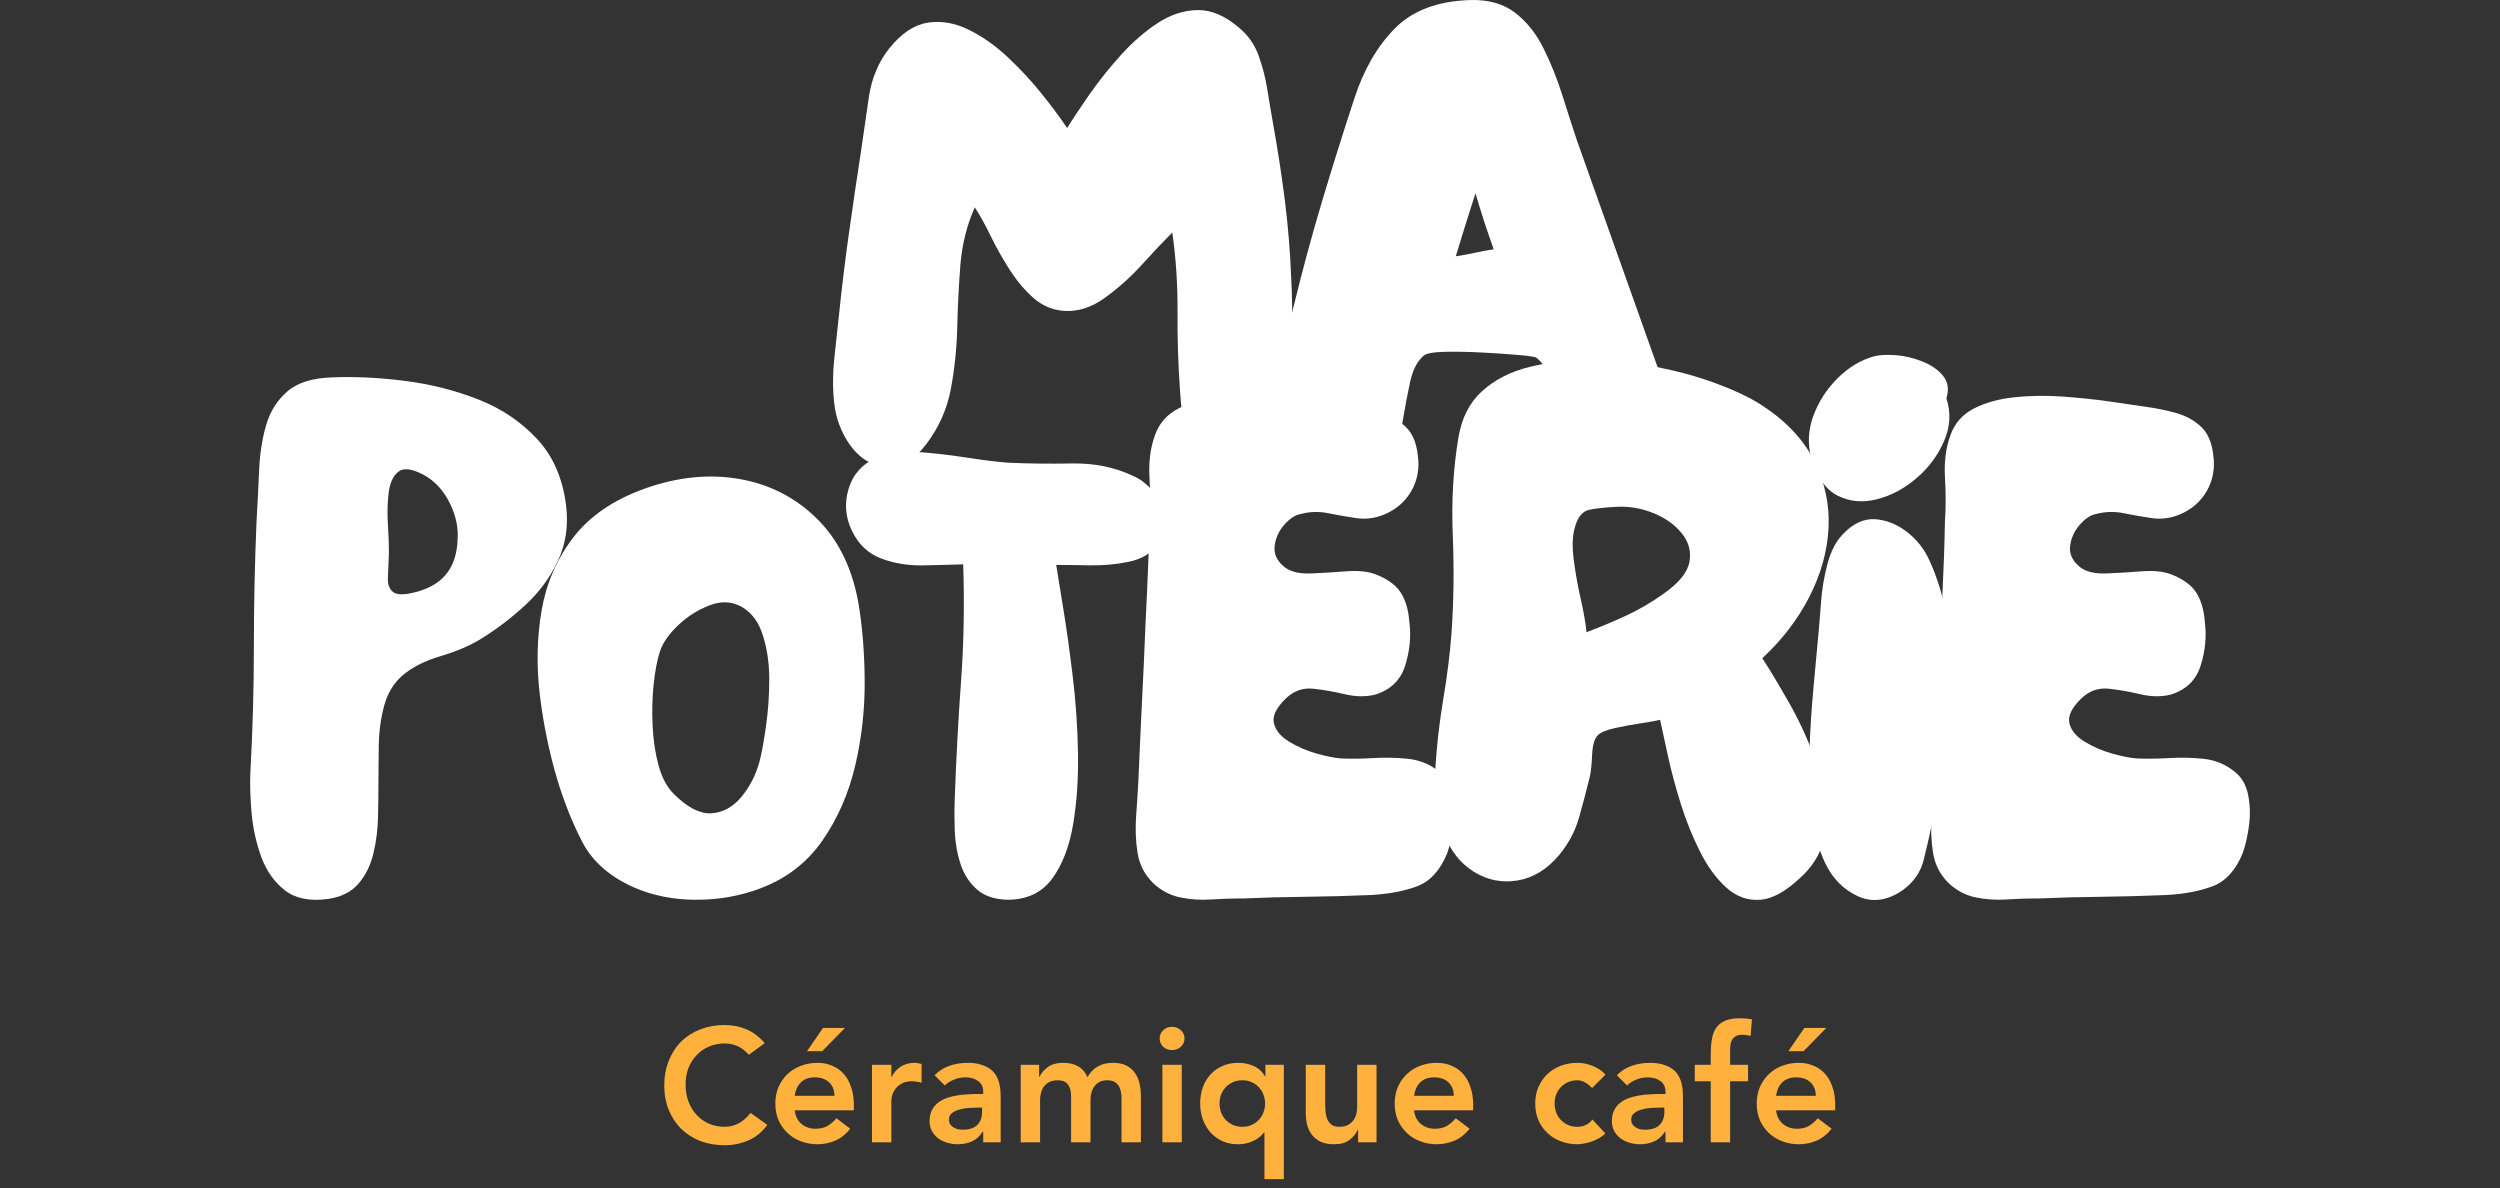<svg width="650" height="309" viewBox="0 0 650 309" fill="none" xmlns="http://www.w3.org/2000/svg">
<rect x="0" y="0" width="650" height="309" fill="#333333" stroke="none"/>
<path d="M315.355 121.256C312.794 120.307 310.923 118.67 309.78 116.357C308.636 114.044 307.882 111.509 307.505 108.715C307.141 105.921 306.895 103.426 306.778 101.243C306.31 94.446 306.102 87.65 306.154 80.853C306.206 74.056 305.751 67.247 304.802 60.437C302.489 62.75 299.851 65.544 296.875 68.832C293.899 72.107 290.676 74.979 287.206 77.474C283.75 79.969 280.202 81.087 276.563 80.827C273.652 80.593 271.079 79.515 268.818 77.578C266.583 75.629 264.516 73.212 262.619 70.301C260.735 67.377 259.071 64.427 257.616 61.451C256.173 58.475 254.783 55.954 253.444 53.901C251.391 58.527 250.143 63.504 249.701 68.845C249.286 74.174 249.013 79.567 248.883 85.038C248.753 90.509 248.207 95.85 247.232 101.061C246.271 106.285 244.152 111.068 240.865 115.434C237.954 119.32 234.562 121.256 230.663 121.256C226.764 121.256 223.451 119.255 220.67 115.239C218.59 112.094 217.343 108.65 216.901 104.895C216.485 101.126 216.485 97.279 216.901 93.329C217.33 89.378 217.733 85.687 218.096 82.283C218.837 75.018 219.721 67.741 220.748 60.463C221.774 53.173 222.84 45.947 223.944 38.774C224.542 34.537 225.192 29.989 225.92 25.129C226.66 20.281 228.428 16.084 231.222 12.562C234.367 8.663 237.694 6.441 241.215 5.895C244.75 5.349 248.311 5.973 251.885 7.741C255.458 9.495 258.85 11.886 262.06 14.914C265.283 17.942 268.246 21.139 270.91 24.466C273.574 27.806 275.757 30.743 277.46 33.29C279.032 30.743 281.021 27.754 283.438 24.297C285.881 20.827 288.584 17.461 291.56 14.173C294.536 10.886 297.694 8.156 301.034 5.973C304.373 3.79 307.83 2.672 311.404 2.62C314.978 2.568 318.59 4.128 322.229 7.273C324.542 9.209 326.206 11.6 327.232 14.446C328.259 17.305 329.026 20.242 329.507 23.27C329.987 26.298 330.481 29.222 330.975 32.016C332.184 38.696 333.21 45.401 334.068 52.133C334.913 58.865 335.459 65.635 335.718 72.445C335.822 74.147 335.913 76.695 335.965 80.112C336.03 83.504 335.939 87.273 335.692 91.406C335.459 95.525 334.978 99.619 334.263 103.699C333.535 107.767 332.405 111.379 330.884 114.524C329.364 117.669 327.362 119.905 324.867 121.243C322.385 122.582 319.214 122.582 315.342 121.243L315.355 121.256Z" fill="white"/>
<path d="M342.476 121.087C337.746 119.749 334.588 117.474 333.003 114.264C331.43 111.042 330.819 107.325 331.183 103.14C331.547 98.956 332.301 94.771 333.457 90.574C334.614 86.389 335.615 82.594 336.459 79.203C338.643 70.21 341.073 61.269 343.737 52.341C346.401 43.426 349.195 34.537 352.106 25.674C354.549 18.15 358.058 12.055 362.671 7.377C367.285 2.711 373.847 0.255 382.346 0.008C387.077 -0.109 390.962 1.009 393.99 3.361C397.018 5.726 399.474 8.819 401.359 12.653C403.256 16.487 404.867 20.515 406.206 24.752C407.545 29.001 408.818 32.939 410.027 36.578L431.339 96.487C432.782 100.489 433.432 104.076 433.315 107.234C433.211 110.379 431.391 113.407 427.869 116.331C424.348 119.112 420.943 120.385 417.668 120.151C414.393 119.918 411.482 117.916 408.922 114.135C407.713 112.315 406.713 110.015 405.92 107.234C405.14 104.44 404.296 101.698 403.373 99.034C402.463 96.37 401.164 94.368 399.474 93.017C399.214 92.783 397.733 92.549 395.004 92.315C392.275 92.068 389.117 91.847 385.53 91.665C381.956 91.47 378.682 91.406 375.706 91.47C372.73 91.522 370.871 91.86 370.157 92.471C368.454 93.94 367.272 96.253 366.609 99.398C365.933 102.543 365.322 105.778 364.763 109.118C364.218 112.458 363.165 115.096 361.593 117.046C359.409 119.723 356.485 121.295 352.847 121.789C349.195 122.257 345.738 122.023 342.476 121.061V121.087ZM378.513 66.636C380.228 66.389 381.891 66.077 383.516 65.713C385.153 65.35 386.778 65.051 388.363 64.817C387.493 62.374 386.661 59.956 385.868 57.539C385.088 55.096 384.335 52.679 383.62 50.262C382.762 52.939 381.917 55.642 381.047 58.358C380.189 61.087 379.344 63.842 378.5 66.649L378.513 66.636Z" fill="white"/>
<path d="M85.127 233.745C80.5 234.355 76.823 233.615 74.081 231.496C71.352 229.365 69.324 226.519 67.986 222.945C66.66 219.359 65.816 215.59 65.439 211.652C65.075 207.702 64.958 204.141 65.088 200.983C65.699 189.937 66.01 178.956 66.01 168.04C66.01 157.123 66.244 146.181 66.712 135.252C66.959 131.015 67.18 126.74 67.362 122.412C67.544 118.098 68.142 114.16 69.181 110.587C70.208 107 72.053 104.05 74.73 101.763C77.394 99.45 81.345 98.241 86.556 98.111C92.378 97.877 98.642 98.189 105.322 99.034C112.001 99.891 118.343 101.49 124.36 103.855C130.377 106.22 135.471 109.651 139.656 114.147C143.84 118.644 146.361 124.479 147.206 131.639C147.804 136.734 147.102 141.438 145.088 145.739C143.1 150.041 140.306 153.849 136.719 157.188C133.145 160.528 129.285 163.478 125.153 166.038C122.242 167.845 118.72 169.365 114.588 170.587C110.455 171.795 107.115 173.498 104.568 175.681C102.255 177.734 100.682 180.411 99.825 183.699C98.967 186.974 98.525 190.327 98.473 193.797C98.421 197.266 98.395 200.385 98.395 203.166C98.395 205.947 98.356 208.845 98.291 212.185C98.239 215.525 97.836 218.748 97.096 221.854C96.368 224.947 95.068 227.585 93.197 229.755C91.313 231.938 88.623 233.277 85.101 233.758L85.127 233.745ZM109.142 153.628C115.458 151.704 118.733 147.26 118.967 140.333C119.214 137.175 118.525 133.965 116.888 130.691C115.237 127.403 112.963 124.973 110.065 123.413C107.037 121.828 104.841 121.581 103.515 122.685C102.177 123.79 101.358 125.609 101.046 128.156C100.734 130.704 100.669 133.407 100.851 136.253C101.033 139.112 101.124 141.555 101.124 143.621C101.02 146.181 100.916 148.403 100.851 150.288C100.799 152.172 101.345 153.446 102.502 154.108C103.658 154.784 105.868 154.628 109.129 153.654L109.142 153.628Z" fill="white"/>
<path d="M197.616 231.016C192.391 232.965 186.842 233.94 180.968 233.94C175.094 233.94 169.649 232.848 164.672 230.665C158.473 227.871 154.068 223.985 151.456 219.021C148.857 214.044 146.647 208.521 144.828 202.452C142.775 195.525 141.28 188.261 140.358 180.684C139.448 173.108 139.604 165.792 140.812 158.748C142.021 151.704 144.75 145.402 148.987 139.827C153.249 134.239 159.448 129.976 167.583 127.052C176.082 124.024 184.243 123.179 192.054 124.505C199.89 125.843 206.595 129.222 212.171 134.628C217.759 140.034 221.41 147.273 223.113 156.37C224.191 162.569 224.763 169.391 224.815 176.864C224.88 184.323 224.074 191.691 222.372 198.982C220.67 206.259 217.824 212.783 213.821 218.553C209.818 224.31 204.412 228.469 197.603 231.003L197.616 231.016ZM175.224 206.454C178.746 209.976 181.995 211.64 184.971 211.458C187.947 211.263 190.533 209.859 192.716 207.26C194.9 204.648 196.485 201.568 197.46 198.059C198.057 195.746 198.629 192.653 199.162 188.768C199.721 184.895 200.007 180.853 200.007 176.669C200.007 172.484 199.448 168.664 198.356 165.22C197.278 161.75 195.458 159.294 192.911 157.825C190.351 156.357 187.544 156.214 184.516 157.37C181.488 158.527 178.746 160.255 176.316 162.569C173.899 164.882 172.326 167.13 171.599 169.313C170.858 171.613 170.312 174.485 169.948 177.955C169.584 181.425 169.493 185.012 169.675 188.703C169.857 192.406 170.364 195.837 171.222 198.995C172.066 202.153 173.405 204.648 175.224 206.467V206.454Z" fill="white"/>
<path d="M262.463 233.94C258.941 233.94 256.186 233.095 254.172 231.393C252.171 229.703 250.702 227.481 249.78 224.765C248.87 222.023 248.363 219.138 248.233 216.097C248.129 213.069 248.129 210.275 248.233 207.728C248.597 197.539 249.13 187.39 249.857 177.319C250.598 167.234 250.78 157.033 250.429 146.727C247.141 146.831 243.581 146.935 239.76 147C235.952 147.052 232.379 146.454 229.039 145.181C225.699 143.907 223.178 141.503 221.488 137.981C219.786 134.459 219.513 130.821 220.644 127.065C221.8 123.296 224.191 120.619 227.843 119.047C230.637 117.708 234.133 117.201 238.318 117.5C242.502 117.786 246.739 118.267 251.04 118.93C255.355 119.606 259.032 120.06 262.06 120.307C267.297 120.541 272.82 120.606 278.629 120.502C284.451 120.385 289.793 121.464 294.653 123.751C296.836 124.726 298.681 126.259 300.202 128.326C301.722 130.379 302.593 132.627 302.827 135.07C303.074 137.487 302.359 139.801 300.657 141.971C299.084 144.024 296.68 145.402 293.457 146.064C290.247 146.74 286.908 147.039 283.438 146.987C279.981 146.922 277.044 146.883 274.614 146.883C274.991 149.326 275.602 153.121 276.459 158.28C277.304 163.439 278.123 169.274 278.902 175.772C279.695 182.257 280.15 188.871 280.28 195.616C280.397 202.348 279.981 208.599 279.006 214.356C278.032 220.113 276.225 224.791 273.613 228.378C271.014 231.951 267.284 233.81 262.437 233.927L262.463 233.94Z" fill="white"/>
<path d="M322.71 233.589C320.293 233.589 317.681 233.68 314.887 233.862C312.106 234.044 309.403 233.862 306.791 233.316C304.165 232.757 301.839 231.509 299.773 229.573C297.59 227.39 296.251 224.778 295.77 221.75C295.277 218.709 295.16 215.512 295.393 212.159C295.64 208.819 295.835 205.817 295.965 203.14C296.199 197.929 296.433 192.744 296.667 187.598C296.914 182.439 297.174 177.24 297.421 172.003C297.655 165.934 297.928 159.852 298.239 153.732C298.538 147.598 298.759 141.49 298.863 135.434C299.11 132.016 299.11 128.26 298.863 124.141C298.629 120.008 299.11 116.305 300.332 113.043C301.423 110.002 303.464 107.715 306.427 106.194C309.403 104.674 312.898 103.712 316.901 103.296C320.904 102.867 325.062 102.802 329.377 103.101C333.691 103.413 337.746 103.829 341.566 104.375C345.387 104.921 348.519 105.375 350.962 105.752C353.743 106.116 356.407 106.662 358.954 107.377C361.514 108.105 363.672 109.287 365.426 110.925C367.193 112.575 368.259 115.031 368.623 118.319C369.117 121.711 368.558 124.804 366.973 127.611C365.4 130.392 363.035 132.445 359.877 133.784C357.46 134.758 355.03 135.07 352.6 134.706C350.182 134.342 347.752 133.927 345.322 133.433C342.905 132.939 340.54 133.017 338.227 133.628C336.758 133.862 335.303 134.836 333.834 136.526C332.392 138.228 331.573 140.112 331.391 142.179C331.209 144.232 332.145 146.051 334.211 147.624C335.783 148.728 338.019 149.209 340.93 149.092C343.854 148.975 346.856 148.793 349.948 148.546C353.054 148.313 355.576 148.559 357.525 149.274C360.683 150.483 362.892 152.068 364.153 154.018C365.426 155.954 366.193 158.501 366.427 161.659C366.921 165.441 366.544 169.235 365.348 173.056C364.14 176.864 361.527 179.385 357.525 180.606C355.082 181.204 352.47 181.165 349.676 180.502C346.895 179.84 344.166 179.359 341.501 179.073C338.824 178.774 336.459 179.58 334.406 181.516C331.859 183.959 330.793 186.116 331.209 187.988C331.638 189.872 332.95 191.47 335.134 192.809C337.317 194.148 339.708 195.187 342.307 195.928C344.919 196.656 347.076 197.085 348.779 197.201C351.326 197.305 354.107 197.279 357.148 197.097C360.189 196.916 363.178 196.981 366.089 197.292C368.987 197.604 371.534 198.605 373.73 200.294C375.796 201.763 377.109 203.829 377.655 206.493C378.201 209.144 378.279 211.847 377.928 214.589C377.564 217.318 377.018 219.71 376.303 221.763C374.471 226.259 371.859 229.144 368.454 230.431C365.062 231.691 361.047 232.458 356.433 232.705C350.858 232.939 345.27 233.095 339.669 233.16C334.094 233.212 328.441 233.368 322.749 233.615L322.71 233.589Z" fill="white"/>
<path d="M468.571 227.741C464.568 231.64 460.917 233.706 457.629 233.94C454.354 234.174 451.417 233.108 448.805 230.743C446.206 228.378 443.932 225.259 441.982 221.373C440.033 217.501 438.357 213.342 436.979 208.924C435.589 204.479 434.471 200.295 433.626 196.357C432.769 192.406 432.106 189.339 431.625 187.156C430.65 187.39 428.974 187.689 426.622 188.053C424.257 188.417 421.969 188.833 419.773 189.326C417.59 189.82 416.134 190.431 415.42 191.172C414.562 192.029 414.081 193.693 413.951 196.175C413.847 198.657 413.665 200.502 413.405 201.724C412.548 205.246 411.612 208.833 410.585 212.471C409.559 216.097 407.817 219.372 405.387 222.296C402.229 226.052 398.616 228.261 394.562 228.924C390.494 229.599 386.713 228.833 383.191 226.649C379.669 224.466 377.057 221.126 375.368 216.63C373.535 211.653 372.807 206.13 373.171 200.061C373.535 193.992 374.224 187.91 375.251 181.789C376.277 175.655 376.979 170.028 377.369 164.921C377.967 156.552 378.084 147.962 377.72 139.177C377.356 130.366 377.837 121.893 379.188 113.758C380.033 108.664 382.086 104.648 385.361 101.685C388.649 98.709 392.743 96.617 397.655 95.408C402.58 94.187 407.895 93.602 413.6 93.68C419.305 93.732 424.971 94.317 430.598 95.408C436.238 96.487 441.437 97.916 446.167 99.684C450.91 101.438 454.809 103.283 457.837 105.207C464.257 109.339 468.87 114.213 471.677 119.801C474.471 125.376 475.719 131.198 475.42 137.267C475.108 143.335 473.444 149.313 470.416 155.213C467.389 161.1 463.308 166.402 458.201 171.133C460.397 174.525 462.866 178.657 465.595 183.504C468.311 188.365 470.585 193.498 472.418 198.904C474.237 204.31 475.03 209.521 474.77 214.551C474.536 219.593 472.47 223.985 468.597 227.741H468.571ZM412.47 164.388C416.004 163.05 419.474 161.594 422.866 160.035C426.258 158.449 429.468 156.565 432.509 154.382C436.511 151.588 438.759 148.82 439.253 146.09C439.747 143.374 439.071 140.879 437.252 138.644C435.42 136.396 432.938 134.628 429.78 133.368C426.635 132.094 423.36 131.562 419.955 131.795C417.278 131.925 415.056 132.172 413.288 132.523C411.534 132.887 410.299 134.278 409.585 136.721C408.857 138.904 408.701 141.724 409.13 145.194C409.559 148.651 410.169 152.094 410.949 155.564C411.742 159.034 412.262 161.971 412.496 164.388H412.47Z" fill="white"/>
<path d="M470.923 119.06C469.948 115.421 470.13 111.769 471.469 108.118C472.807 104.479 474.9 101.23 477.746 98.371C480.592 95.525 483.789 93.602 487.297 92.627C488.766 92.263 490.637 92.185 492.95 92.354C495.264 92.536 497.564 93.082 499.851 94.004C502.164 94.914 503.945 96.162 505.218 97.747C506.492 99.32 506.778 101.256 506.063 103.569C507.271 107.221 507.076 110.899 505.491 114.589C503.919 118.293 501.553 121.503 498.395 124.232C495.251 126.961 491.82 128.806 488.103 129.781C484.399 130.756 480.969 130.457 477.811 128.884C474.666 127.299 472.366 124.024 470.91 119.06H470.923ZM494.77 231.393C490.767 234.187 486.869 234.733 483.1 233.043C479.344 231.328 476.498 228.469 474.575 224.466C472.742 220.593 471.56 216.123 471.001 211.094C470.455 206.051 470.273 200.814 470.455 195.369C470.637 189.898 470.975 184.557 471.456 179.346C471.95 174.109 472.366 169.495 472.729 165.48C472.976 162.933 473.223 159.996 473.457 156.656C473.704 153.316 474.25 150.015 475.108 146.74C475.952 143.452 477.291 140.853 479.11 138.917C481.774 136.123 484.568 134.81 487.479 134.992C490.377 135.174 493.145 136.266 495.77 138.267C498.383 140.268 500.358 142.79 501.696 145.817C504.724 152.367 506.453 159.697 506.869 167.78C507.297 175.85 506.959 183.959 505.868 192.094C504.789 200.217 503.568 207.676 502.242 214.46C501.631 217.514 500.917 220.593 500.124 223.686C499.344 226.779 497.564 229.339 494.757 231.406L494.77 231.393Z" fill="white"/>
<path d="M529.533 233.589C527.116 233.589 524.504 233.68 521.71 233.862C518.929 234.044 516.225 233.862 513.613 233.316C510.988 232.757 508.662 231.509 506.596 229.573C504.413 227.39 503.074 224.778 502.593 221.75C502.099 218.709 501.982 215.512 502.216 212.159C502.463 208.819 502.658 205.817 502.788 203.14C503.022 197.929 503.256 192.744 503.49 187.598C503.737 182.439 503.997 177.24 504.244 172.003C504.478 165.934 504.751 159.852 505.062 153.732C505.361 147.598 505.582 141.49 505.686 135.434C505.933 132.016 505.933 128.26 505.686 124.141C505.452 120.008 505.933 116.305 507.155 113.043C508.246 110.002 510.287 107.715 513.25 106.194C516.225 104.674 519.721 103.712 523.724 103.296C527.726 102.867 531.885 102.802 536.2 103.101C540.514 103.413 544.569 103.829 548.389 104.375C552.21 104.921 555.342 105.375 557.785 105.752C560.566 106.116 563.23 106.662 565.777 107.377C568.337 108.105 570.495 109.287 572.249 110.925C574.016 112.575 575.082 115.031 575.446 118.319C575.94 121.711 575.381 124.804 573.795 127.611C572.223 130.392 569.858 132.445 566.7 133.784C564.283 134.758 561.853 135.07 559.422 134.706C557.005 134.342 554.575 133.927 552.145 133.433C549.728 132.939 547.363 133.017 545.049 133.628C543.581 133.862 542.125 134.836 540.657 136.526C539.214 138.228 538.396 140.112 538.214 142.179C538.032 144.232 538.968 146.051 541.034 147.624C542.606 148.728 544.842 149.209 547.753 149.092C550.677 148.975 553.678 148.793 556.771 148.546C559.877 148.313 562.398 148.559 564.348 149.274C567.506 150.483 569.715 152.068 570.975 154.018C572.249 155.954 573.016 158.501 573.25 161.659C573.743 165.441 573.367 169.235 572.171 173.056C570.962 176.864 568.35 179.385 564.348 180.606C561.905 181.204 559.292 181.165 556.498 180.502C553.717 179.84 550.988 179.359 548.324 179.073C545.647 178.774 543.282 179.58 541.229 181.516C538.682 183.959 537.616 186.116 538.032 187.988C538.461 189.872 539.773 191.47 541.957 192.809C544.14 194.148 546.531 195.187 549.13 195.928C551.742 196.656 553.899 197.085 555.602 197.201C558.149 197.305 560.93 197.279 563.971 197.097C567.012 196.916 570.001 196.981 572.912 197.292C575.81 197.604 578.357 198.605 580.553 200.294C582.619 201.763 583.932 203.829 584.478 206.493C585.024 209.144 585.102 211.847 584.751 214.589C584.387 217.318 583.841 219.71 583.126 221.763C581.294 226.259 578.682 229.144 575.277 230.431C571.885 231.691 567.87 232.458 563.256 232.705C557.681 232.939 552.093 233.095 546.492 233.16C540.917 233.212 535.264 233.368 529.572 233.615L529.533 233.589Z" fill="white"/>
<path d="M194.716 274.236C193.624 273.06 192.56 272.276 191.524 271.884C190.516 271.492 189.494 271.296 188.458 271.296C186.918 271.296 185.518 271.576 184.258 272.136C183.026 272.668 181.962 273.424 181.066 274.404C180.17 275.356 179.47 276.476 178.966 277.764C178.49 279.052 178.252 280.438 178.252 281.922C178.252 283.518 178.49 284.988 178.966 286.332C179.47 287.676 180.17 288.838 181.066 289.818C181.962 290.798 183.026 291.568 184.258 292.128C185.518 292.688 186.918 292.968 188.458 292.968C189.662 292.968 190.824 292.688 191.944 292.128C193.092 291.54 194.156 290.616 195.136 289.356L199.504 292.464C198.16 294.312 196.522 295.656 194.59 296.496C192.658 297.336 190.6 297.756 188.416 297.756C186.12 297.756 184.006 297.392 182.074 296.664C180.17 295.908 178.518 294.858 177.118 293.514C175.746 292.142 174.668 290.504 173.884 288.6C173.1 286.696 172.708 284.582 172.708 282.258C172.708 279.878 173.1 277.722 173.884 275.79C174.668 273.83 175.746 272.164 177.118 270.792C178.518 269.42 180.17 268.37 182.074 267.642C184.006 266.886 186.12 266.508 188.416 266.508C190.432 266.508 192.294 266.872 194.002 267.6C195.738 268.3 197.348 269.504 198.832 271.212L194.716 274.236ZM206.626 288.684C206.794 290.196 207.382 291.372 208.39 292.212C209.398 293.052 210.616 293.472 212.044 293.472C213.304 293.472 214.354 293.22 215.194 292.716C216.062 292.184 216.818 291.526 217.462 290.742L221.074 293.472C219.898 294.928 218.582 295.964 217.126 296.58C215.67 297.196 214.144 297.504 212.548 297.504C211.036 297.504 209.608 297.252 208.264 296.748C206.92 296.244 205.758 295.53 204.778 294.606C203.798 293.682 203.014 292.576 202.426 291.288C201.866 289.972 201.586 288.516 201.586 286.92C201.586 285.324 201.866 283.882 202.426 282.594C203.014 281.278 203.798 280.158 204.778 279.234C205.758 278.31 206.92 277.596 208.264 277.092C209.608 276.588 211.036 276.336 212.548 276.336C213.948 276.336 215.222 276.588 216.37 277.092C217.546 277.568 218.54 278.268 219.352 279.192C220.192 280.116 220.836 281.264 221.284 282.636C221.76 283.98 221.998 285.534 221.998 287.298V288.684H206.626ZM216.958 284.904C216.93 283.42 216.468 282.258 215.572 281.418C214.676 280.55 213.43 280.116 211.834 280.116C210.322 280.116 209.118 280.55 208.222 281.418C207.354 282.286 206.822 283.448 206.626 284.904H216.958ZM213.976 267.264H219.688L213.766 273.312H209.818L213.976 267.264ZM226.711 276.84H231.751V280.032H231.835C232.395 278.856 233.193 277.946 234.229 277.302C235.265 276.658 236.455 276.336 237.799 276.336C238.107 276.336 238.401 276.364 238.681 276.42C238.989 276.476 239.297 276.546 239.605 276.63V281.502C239.185 281.39 238.765 281.306 238.345 281.25C237.953 281.166 237.561 281.124 237.169 281.124C235.993 281.124 235.041 281.348 234.313 281.796C233.613 282.216 233.067 282.706 232.675 283.266C232.311 283.826 232.059 284.386 231.919 284.946C231.807 285.506 231.751 285.926 231.751 286.206V297H226.711V276.84ZM255.636 294.228H255.51C254.782 295.376 253.858 296.216 252.738 296.748C251.618 297.252 250.386 297.504 249.042 297.504C248.118 297.504 247.208 297.378 246.312 297.126C245.444 296.874 244.66 296.496 243.96 295.992C243.288 295.488 242.742 294.858 242.322 294.102C241.902 293.346 241.692 292.464 241.692 291.456C241.692 290.364 241.888 289.44 242.28 288.684C242.672 287.9 243.19 287.256 243.834 286.752C244.506 286.22 245.276 285.8 246.144 285.492C247.012 285.184 247.908 284.96 248.832 284.82C249.784 284.652 250.736 284.554 251.688 284.526C252.64 284.47 253.536 284.442 254.376 284.442H255.636V283.896C255.636 282.636 255.202 281.698 254.334 281.082C253.466 280.438 252.36 280.116 251.016 280.116C249.952 280.116 248.958 280.312 248.034 280.704C247.11 281.068 246.312 281.572 245.64 282.216L242.994 279.57C244.114 278.422 245.416 277.596 246.9 277.092C248.412 276.588 249.966 276.336 251.562 276.336C252.99 276.336 254.194 276.504 255.174 276.84C256.154 277.148 256.966 277.554 257.61 278.058C258.254 278.562 258.744 279.15 259.08 279.822C259.444 280.466 259.696 281.124 259.836 281.796C260.004 282.468 260.102 283.126 260.13 283.77C260.158 284.386 260.172 284.932 260.172 285.408V297H255.636V294.228ZM255.342 287.97H254.292C253.592 287.97 252.808 287.998 251.94 288.054C251.072 288.11 250.246 288.25 249.462 288.474C248.706 288.67 248.062 288.978 247.53 289.398C246.998 289.79 246.732 290.35 246.732 291.078C246.732 291.554 246.83 291.96 247.026 292.296C247.25 292.604 247.53 292.87 247.866 293.094C248.202 293.318 248.58 293.486 249 293.598C249.42 293.682 249.84 293.724 250.26 293.724C251.996 293.724 253.27 293.318 254.082 292.506C254.922 291.666 255.342 290.532 255.342 289.104V287.97ZM265.384 276.84H270.172V279.99H270.256C270.704 279.038 271.418 278.198 272.398 277.47C273.406 276.714 274.75 276.336 276.43 276.336C279.594 276.336 281.694 277.582 282.73 280.074C283.458 278.786 284.368 277.848 285.46 277.26C286.552 276.644 287.854 276.336 289.366 276.336C290.71 276.336 291.844 276.56 292.768 277.008C293.692 277.456 294.434 278.072 294.994 278.856C295.582 279.64 296.002 280.564 296.254 281.628C296.506 282.664 296.632 283.784 296.632 284.988V297H291.592V285.576C291.592 284.96 291.536 284.372 291.424 283.812C291.312 283.224 291.116 282.72 290.836 282.3C290.556 281.852 290.178 281.502 289.702 281.25C289.226 280.998 288.61 280.872 287.854 280.872C287.07 280.872 286.398 281.026 285.838 281.334C285.306 281.614 284.858 282.006 284.494 282.51C284.158 282.986 283.906 283.546 283.738 284.19C283.598 284.806 283.528 285.436 283.528 286.08V297H278.488V284.988C278.488 283.728 278.222 282.734 277.69 282.006C277.158 281.25 276.276 280.872 275.044 280.872C274.204 280.872 273.49 281.012 272.902 281.292C272.342 281.572 271.866 281.95 271.474 282.426C271.11 282.902 270.844 283.448 270.676 284.064C270.508 284.68 270.424 285.324 270.424 285.996V297H265.384V276.84ZM302.223 276.84H307.263V297H302.223V276.84ZM301.509 269.994C301.509 269.182 301.803 268.482 302.391 267.894C303.007 267.278 303.777 266.97 304.701 266.97C305.625 266.97 306.395 267.264 307.011 267.852C307.655 268.412 307.977 269.126 307.977 269.994C307.977 270.862 307.655 271.59 307.011 272.178C306.395 272.738 305.625 273.018 304.701 273.018C303.777 273.018 303.007 272.724 302.391 272.136C301.803 271.52 301.509 270.806 301.509 269.994ZM333.797 306.576H328.757V294.438H328.631C328.379 294.774 328.057 295.124 327.665 295.488C327.273 295.824 326.797 296.146 326.237 296.454C325.677 296.762 325.033 297.014 324.305 297.21C323.577 297.406 322.737 297.504 321.785 297.504C320.357 297.504 319.041 297.238 317.837 296.706C316.633 296.146 315.597 295.39 314.729 294.438C313.889 293.486 313.231 292.366 312.755 291.078C312.279 289.79 312.041 288.404 312.041 286.92C312.041 285.436 312.265 284.05 312.713 282.762C313.161 281.474 313.819 280.354 314.687 279.402C315.555 278.45 316.591 277.708 317.795 277.176C319.027 276.616 320.427 276.336 321.995 276.336C323.423 276.336 324.753 276.616 325.985 277.176C327.217 277.736 328.197 278.632 328.925 279.864H329.009V276.84H333.797V306.576ZM317.081 286.92C317.081 287.704 317.207 288.46 317.459 289.188C317.739 289.916 318.131 290.56 318.635 291.12C319.167 291.68 319.797 292.128 320.525 292.464C321.253 292.8 322.079 292.968 323.003 292.968C323.927 292.968 324.753 292.8 325.481 292.464C326.209 292.128 326.825 291.68 327.329 291.12C327.861 290.56 328.253 289.916 328.505 289.188C328.785 288.46 328.925 287.704 328.925 286.92C328.925 286.136 328.785 285.38 328.505 284.652C328.253 283.924 327.861 283.28 327.329 282.72C326.825 282.16 326.209 281.712 325.481 281.376C324.753 281.04 323.927 280.872 323.003 280.872C322.079 280.872 321.253 281.04 320.525 281.376C319.797 281.712 319.167 282.16 318.635 282.72C318.131 283.28 317.739 283.924 317.459 284.652C317.207 285.38 317.081 286.136 317.081 286.92ZM357.9 297H353.112V293.766H353.028C352.552 294.774 351.824 295.656 350.844 296.412C349.864 297.14 348.534 297.504 346.854 297.504C345.51 297.504 344.362 297.294 343.41 296.874C342.486 296.426 341.73 295.838 341.142 295.11C340.554 294.354 340.134 293.5 339.882 292.548C339.63 291.596 339.504 290.602 339.504 289.566V276.84H344.544V287.046C344.544 287.606 344.572 288.236 344.628 288.936C344.684 289.608 344.824 290.252 345.048 290.868C345.3 291.456 345.664 291.96 346.14 292.38C346.644 292.772 347.344 292.968 348.24 292.968C349.08 292.968 349.78 292.828 350.34 292.548C350.928 292.268 351.404 291.89 351.768 291.414C352.16 290.938 352.44 290.392 352.608 289.776C352.776 289.16 352.86 288.516 352.86 287.844V276.84H357.9V297ZM367.654 288.684C367.822 290.196 368.41 291.372 369.418 292.212C370.426 293.052 371.644 293.472 373.072 293.472C374.332 293.472 375.382 293.22 376.222 292.716C377.09 292.184 377.846 291.526 378.49 290.742L382.102 293.472C380.926 294.928 379.61 295.964 378.154 296.58C376.698 297.196 375.172 297.504 373.576 297.504C372.064 297.504 370.636 297.252 369.292 296.748C367.948 296.244 366.786 295.53 365.806 294.606C364.826 293.682 364.042 292.576 363.454 291.288C362.894 289.972 362.614 288.516 362.614 286.92C362.614 285.324 362.894 283.882 363.454 282.594C364.042 281.278 364.826 280.158 365.806 279.234C366.786 278.31 367.948 277.596 369.292 277.092C370.636 276.588 372.064 276.336 373.576 276.336C374.976 276.336 376.25 276.588 377.398 277.092C378.574 277.568 379.568 278.268 380.38 279.192C381.22 280.116 381.864 281.264 382.312 282.636C382.788 283.98 383.026 285.534 383.026 287.298V288.684H367.654ZM377.986 284.904C377.958 283.42 377.496 282.258 376.6 281.418C375.704 280.55 374.458 280.116 372.862 280.116C371.35 280.116 370.146 280.55 369.25 281.418C368.382 282.286 367.85 283.448 367.654 284.904H377.986ZM413.943 282.888C413.355 282.272 412.739 281.782 412.095 281.418C411.451 281.054 410.793 280.872 410.121 280.872C409.197 280.872 408.371 281.04 407.643 281.376C406.915 281.712 406.285 282.16 405.753 282.72C405.249 283.28 404.857 283.924 404.577 284.652C404.325 285.38 404.199 286.136 404.199 286.92C404.199 287.704 404.325 288.46 404.577 289.188C404.857 289.916 405.249 290.56 405.753 291.12C406.285 291.68 406.915 292.128 407.643 292.464C408.371 292.8 409.197 292.968 410.121 292.968C410.905 292.968 411.633 292.814 412.305 292.506C412.977 292.17 413.551 291.694 414.027 291.078L417.387 294.69C416.883 295.194 416.295 295.628 415.623 295.992C414.979 296.356 414.321 296.65 413.649 296.874C412.977 297.098 412.333 297.252 411.717 297.336C411.101 297.448 410.569 297.504 410.121 297.504C408.609 297.504 407.181 297.252 405.837 296.748C404.493 296.244 403.331 295.53 402.351 294.606C401.371 293.682 400.587 292.576 399.999 291.288C399.439 289.972 399.159 288.516 399.159 286.92C399.159 285.324 399.439 283.882 399.999 282.594C400.587 281.278 401.371 280.158 402.351 279.234C403.331 278.31 404.493 277.596 405.837 277.092C407.181 276.588 408.609 276.336 410.121 276.336C411.409 276.336 412.697 276.588 413.985 277.092C415.301 277.568 416.449 278.338 417.429 279.402L413.943 282.888ZM433.028 294.228H432.902C432.174 295.376 431.25 296.216 430.13 296.748C429.01 297.252 427.778 297.504 426.434 297.504C425.51 297.504 424.6 297.378 423.704 297.126C422.836 296.874 422.052 296.496 421.352 295.992C420.68 295.488 420.134 294.858 419.714 294.102C419.294 293.346 419.084 292.464 419.084 291.456C419.084 290.364 419.28 289.44 419.672 288.684C420.064 287.9 420.582 287.256 421.226 286.752C421.898 286.22 422.668 285.8 423.536 285.492C424.404 285.184 425.3 284.96 426.224 284.82C427.176 284.652 428.128 284.554 429.08 284.526C430.032 284.47 430.928 284.442 431.768 284.442H433.028V283.896C433.028 282.636 432.594 281.698 431.726 281.082C430.858 280.438 429.752 280.116 428.408 280.116C427.344 280.116 426.35 280.312 425.426 280.704C424.502 281.068 423.704 281.572 423.032 282.216L420.386 279.57C421.506 278.422 422.808 277.596 424.292 277.092C425.804 276.588 427.358 276.336 428.954 276.336C430.382 276.336 431.586 276.504 432.566 276.84C433.546 277.148 434.358 277.554 435.002 278.058C435.646 278.562 436.136 279.15 436.472 279.822C436.836 280.466 437.088 281.124 437.228 281.796C437.396 282.468 437.494 283.126 437.522 283.77C437.55 284.386 437.564 284.932 437.564 285.408V297H433.028V294.228ZM432.734 287.97H431.684C430.984 287.97 430.2 287.998 429.332 288.054C428.464 288.11 427.638 288.25 426.854 288.474C426.098 288.67 425.454 288.978 424.922 289.398C424.39 289.79 424.124 290.35 424.124 291.078C424.124 291.554 424.222 291.96 424.418 292.296C424.642 292.604 424.922 292.87 425.258 293.094C425.594 293.318 425.972 293.486 426.392 293.598C426.812 293.682 427.232 293.724 427.652 293.724C429.388 293.724 430.662 293.318 431.474 292.506C432.314 291.666 432.734 290.532 432.734 289.104V287.97ZM444.793 281.124H440.635V276.84H444.793V273.984C444.793 272.584 444.891 271.324 445.087 270.204C445.283 269.056 445.647 268.076 446.179 267.264C446.739 266.452 447.509 265.836 448.489 265.416C449.469 264.968 450.743 264.744 452.311 264.744C453.459 264.744 454.523 264.842 455.503 265.038L455.167 269.322C454.803 269.238 454.453 269.168 454.117 269.112C453.781 269.056 453.431 269.028 453.067 269.028C452.367 269.028 451.807 269.14 451.387 269.364C450.967 269.588 450.631 269.896 450.379 270.288C450.155 270.652 450.001 271.086 449.917 271.59C449.861 272.094 449.833 272.626 449.833 273.186V276.84H454.495V281.124H449.833V297H444.793V281.124ZM461.784 288.684C461.952 290.196 462.54 291.372 463.548 292.212C464.556 293.052 465.774 293.472 467.202 293.472C468.462 293.472 469.512 293.22 470.352 292.716C471.22 292.184 471.976 291.526 472.62 290.742L476.232 293.472C475.056 294.928 473.74 295.964 472.284 296.58C470.828 297.196 469.302 297.504 467.706 297.504C466.194 297.504 464.766 297.252 463.422 296.748C462.078 296.244 460.916 295.53 459.936 294.606C458.956 293.682 458.172 292.576 457.584 291.288C457.024 289.972 456.744 288.516 456.744 286.92C456.744 285.324 457.024 283.882 457.584 282.594C458.172 281.278 458.956 280.158 459.936 279.234C460.916 278.31 462.078 277.596 463.422 277.092C464.766 276.588 466.194 276.336 467.706 276.336C469.106 276.336 470.38 276.588 471.528 277.092C472.704 277.568 473.698 278.268 474.51 279.192C475.35 280.116 475.994 281.264 476.442 282.636C476.918 283.98 477.156 285.534 477.156 287.298V288.684H461.784ZM472.116 284.904C472.088 283.42 471.626 282.258 470.73 281.418C469.834 280.55 468.588 280.116 466.992 280.116C465.48 280.116 464.276 280.55 463.38 281.418C462.512 282.286 461.98 283.448 461.784 284.904H472.116ZM469.134 267.264H474.846L468.924 273.312H464.976L469.134 267.264Z" fill="#FFB13E"/>
</svg>
